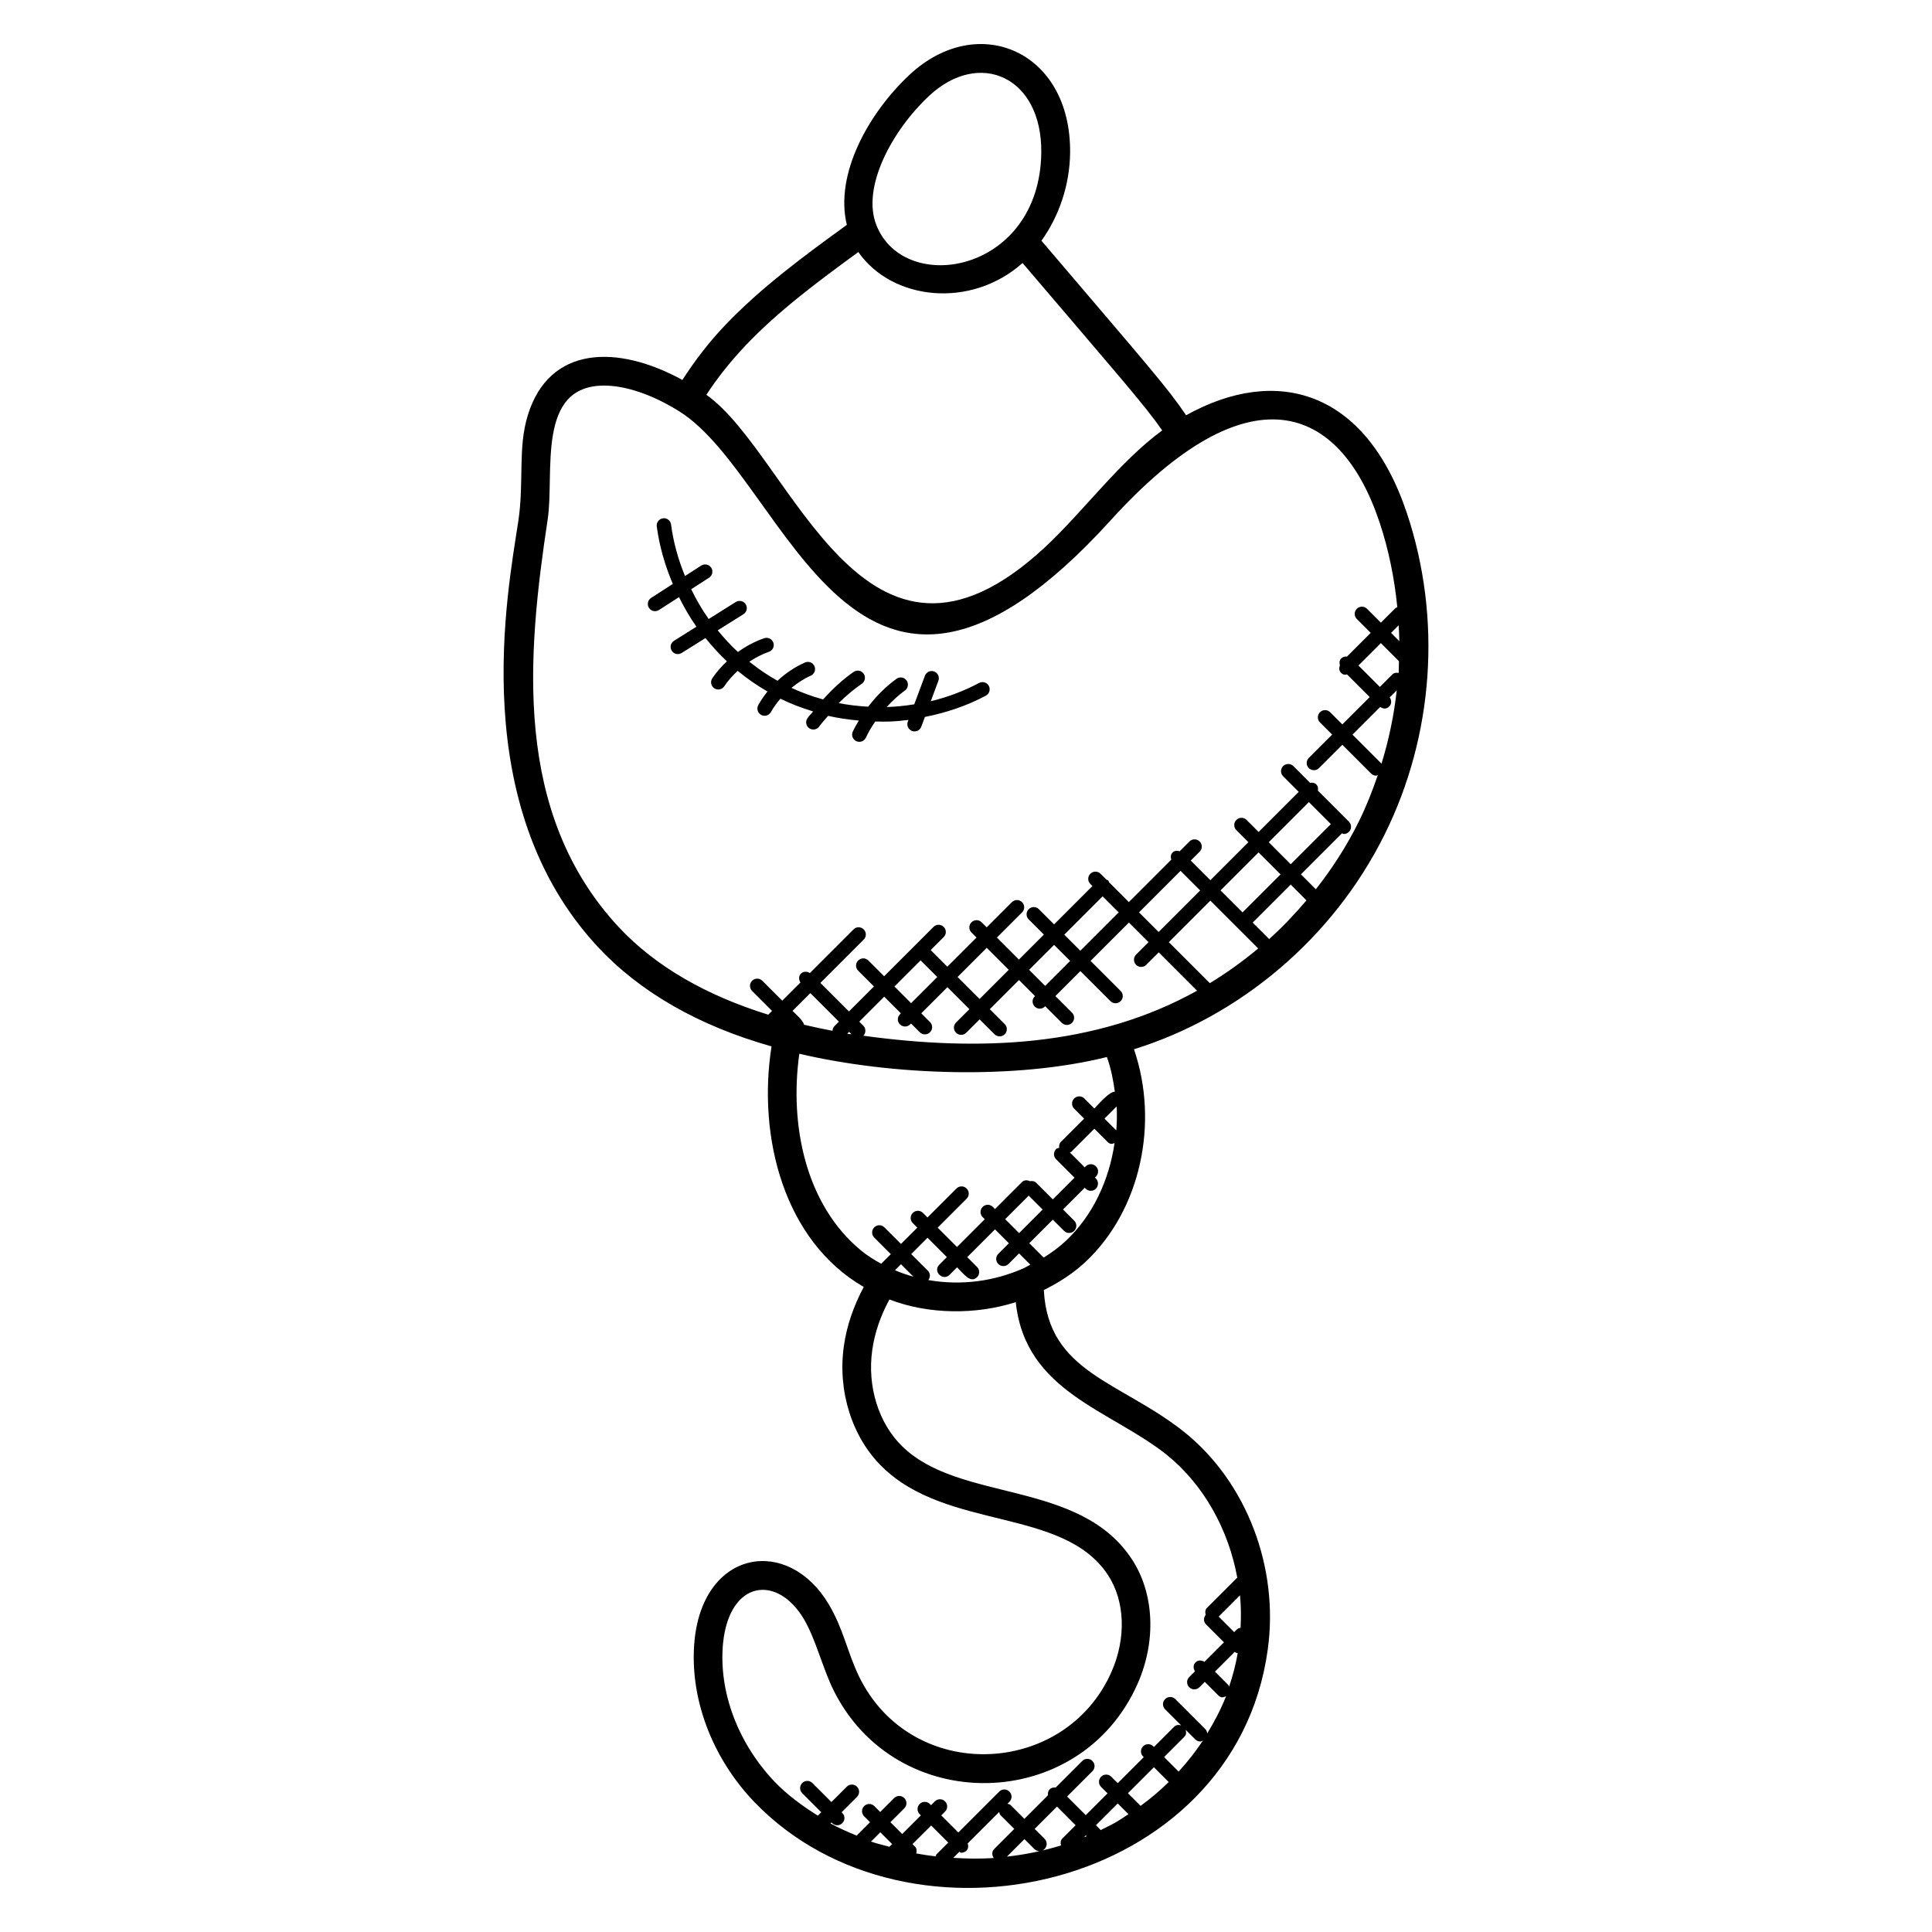 <?xml version="1.0" encoding="UTF-8"?>
<!-- Uploaded to: ICON Repo, www.svgrepo.com, Generator: ICON Repo Mixer Tools -->
<svg fill="#000000" width="800px" height="800px" version="1.1" viewBox="144 144 512 512" xmlns="http://www.w3.org/2000/svg">
 <g>
  <path d="m510.94 365.14c13.062-26.297 15.207-57.352 5.887-85.191-10.914-32.602-34.559-39.207-58.488-25.906-5.215-7.633-9.578-12.473-38.344-46.25 4.672-6.519 7.481-14.734 7.594-23.223 0.328-27.145-24.527-37.609-42.551-20.754-10.77 10.055-19.906 26.289-16.617 39.77-11.199 8.152-22.777 16.586-32.527 26.879-4.344 4.602-7.93 9.391-11.055 14.223-17.215-9.449-35.258-9.121-40.945 9.289-2.727 8.762-0.953 17.688-2.551 28.234-2.887 19.062-13.785 75.312 21.152 112.79 11.273 12.055 26.77 20.871 45.969 26.305-3.777 24.121 3.344 51.555 24.441 63.754-2.734 5.129-4.543 10.391-5.273 15.68-1.695 11.953 2.191 24.199 10.121 31.953 17.258 17 48.039 10.703 59.879 28.719 4.519 6.871 4.871 16.703 0.922 25.656-12.289 27.953-52.93 29.762-66.871 1.273-3.168-6.543-4.106-12.543-8.062-19.207-10.746-18.07-33.055-14.594-35.543 9.418-1.504 14.977 4.398 31.039 15.801 42.969 41.09 42.738 127.33 23.215 136.08-40.305 3.055-21.762-5.578-44.383-22.008-57.633-16.922-13.52-36.215-15.711-37.32-37.711 4.016-1.992 7.785-4.406 11.062-7.473l0.008-0.008c14.551-13.68 19.527-36.738 12.816-56.328 28-8.707 52.777-29.375 66.422-56.918zm-138.14 53.336c0.711-0.75 0.719-1.922-0.016-2.656l-1.07-1.07 6.617-6.617 4.406 4.406-0.238 0.238c-0.75 0.75-0.75 1.953 0 2.695 0.742 0.742 1.945 0.75 2.703 0l0.238-0.23 2.32 2.32c0.742 0.742 1.945 0.75 2.703 0 0.75-0.75 0.75-1.953 0-2.703l-2.32-2.32 6.93-6.93 5.832 5.832-3.543 3.543c-0.75 0.75-0.75 1.953 0 2.703 0.742 0.742 1.945 0.75 2.703 0l3.543-3.543 3.945 3.945c0.742 0.742 1.953 0.75 2.703 0s0.75-1.953 0-2.703l-3.945-3.945 7.727-7.727 4.25 4.25-0.078 0.078c-0.75 0.75-0.75 1.953 0 2.703 0.742 0.742 1.945 0.75 2.703 0l0.078-0.078 4.398 4.398c0.742 0.742 1.945 0.75 2.703 0 0.75-0.75 0.75-1.953 0-2.703l-4.398-4.398 6.617-6.617 7.969 7.969c0.742 0.742 1.945 0.75 2.703 0 0.75-0.75 0.75-1.953 0-2.703l-7.969-7.969 10.16-10.16 5.199 5.199-3.297 3.297c-0.75 0.75-0.75 1.953 0 2.703 0.742 0.742 1.945 0.75 2.703 0l3.297-3.297 10.16 10.16c-26.852 14.957-57.883 16.133-88.438 11.93zm-14.047-11.293 7.566 7.566-1.176 1.176c-0.344 0.344-0.496 0.801-0.52 1.25-2.574-0.48-5.082-1.023-7.551-1.609-0.191-1.105-2.176-2.793-3.047-3.664zm9.766 10.773 0.504-0.504 0.641 0.641c-0.375-0.062-0.781-0.086-1.145-0.137zm19.449-19.449 4.414 4.406-6.93 6.93-4.406-4.406zm9.801 4.402 7.727-7.727 5.832 5.832-7.727 7.727zm42.688-17.121-10.16 10.16-4.25-4.25 10.16-10.16zm-12.863 12.863-6.617 6.617-4.25-4.25 6.617-6.617zm29.266-23.871 5.199 5.199-11.008 11.008-5.199-5.199zm39.832-12.383-10.633 10.633-5.824-5.832 10.633-10.633zm-13.336 13.328-10.07 10.07-5.832-5.824 10.078-10.078zm-5.914 19.625c-4.039 3.375-8.32 6.457-12.824 9.199l-10.863-10.863 11.008-11.008zm2.906-2.488-4.367-4.359 10.07-10.07 4.152 4.152c0.008 0.008 0.023 0.008 0.031 0.016-3.078 3.621-6.352 7.082-9.887 10.262zm29.75-46.441c-0.031-0.031-0.016-0.078-0.047-0.105l-7.625-7.625 7.344-7.344c0.93 0.641 1.75 0.52 2.398-0.129 0.664-0.664 0.633-1.648 0.129-2.398l1.855-1.855c-0.742 6.594-2.086 13.105-4.055 19.457zm4.738-32.496-2.191-2.199 2.016-2.016c0.078 1.406 0.16 2.805 0.176 4.215zm-0.105 5.293c-0.039 1.039 0 2.082-0.062 3.121-0.602-0.121-1.23-0.055-1.703 0.414l-3.289 3.289-5.672-5.672 5.938-5.938zm-124.5-149.82c13.289-12.41 29.961-5.113 29.719 15.082-0.418 31.84-36.168 38.008-43.656 19.289-4.086-10.066 4.137-25.227 13.938-34.371zm-48.793 66.305c8.77-9.258 19.367-17.129 30.031-24.906 8.961 12.84 29.785 15.121 43.52 2.902 25.234 29.617 32.559 37.906 37.008 44.359-11.406 8.391-20.672 21.23-31.008 30.914-48.137 44.84-67-24.234-89.793-40.344 2.84-4.375 6.281-8.711 10.242-12.926zm-52.297 45.961c1.855-12.41-3.144-35.48 14.969-35.48 5.68 0 12.832 2.398 19.895 6.824 28.855 17.992 46.191 103.88 114.34 28.871 36.559-40.32 60.77-30.777 71.234 0.488 2.457 7.344 3.961 14.93 4.727 22.586-0.16 0.082-0.352 0.07-0.488 0.199l-3.871 3.863-3.68-3.68c-0.742-0.742-1.945-0.754-2.695 0-0.75 0.75-0.75 1.953 0 2.703l3.68 3.68-6.281 6.281c-0.551-0.055-1.105 0.062-1.527 0.488-0.504 0.504-0.543 1.184-0.359 1.832-0.25 0.68-0.246 1.426 0.297 1.969 0.574 0.582 0.984 0.551 1.609 0.449l5.992 5.992-7.25 7.25-3.223-3.223c-0.75-0.75-1.953-0.75-2.703 0s-0.75 1.953 0 2.695l3.223 3.223-6.176 6.176c-0.75 0.75-0.75 1.953 0 2.703 0.742 0.742 1.945 0.75 2.703 0l6.176-6.176 7.625 7.625c0.375 0.375 0.855 0.559 1.352 0.559 0.16 0 0.281-0.145 0.434-0.184-1.441 4.207-3.062 8.352-5.047 12.352v0.008c-3.16 6.383-7.008 12.375-11.383 17.93l-3.953-3.953 10.895-10.895c0.168 0.047 0.305 0.199 0.473 0.199 0.488 0 0.977-0.184 1.352-0.559 0.75-0.75 0.75-1.953 0-2.703l-8.215-8.215c0.246-1.398-0.695-2.328-2.082-2.082l-4.434-4.434c-0.75-0.75-1.953-0.75-2.703 0s-0.75 1.953 0 2.695l4.129 4.129-10.633 10.633-3.191-3.191c-0.75-0.75-1.953-0.75-2.703 0s-0.75 1.953 0 2.703l3.191 3.191-10.078 10.078-5.199-5.199 2.359-2.359c0.75-0.75 0.75-1.953 0-2.703s-1.953-0.75-2.703 0l-2.594 2.594c-0.656-0.207-1.367-0.184-1.887 0.336-0.52 0.52-0.543 1.23-0.336 1.887l-11.242 11.242-5.266-5.266c-0.082-0.152-0.07-0.344-0.199-0.473-0.129-0.129-0.32-0.105-0.473-0.199l-1.566-1.566c-0.75-0.75-1.953-0.75-2.703 0s-0.75 1.953 0 2.703l0.551 0.551-10.16 10.16-4.023-4.023c-0.75-0.75-1.953-0.75-2.703 0s-0.75 1.953 0 2.703l4.023 4.023-6.617 6.617-5.832-5.832 6.672-6.672c0.75-0.75 0.75-1.953 0-2.703s-1.953-0.75-2.703 0l-6.672 6.672-1.336-1.336c-0.75-0.75-1.953-0.75-2.703 0s-0.75 1.953 0 2.703l1.336 1.336-7.727 7.727-4.414-4.406 3.449-3.449c0.75-0.75 0.75-1.953 0-2.695-0.75-0.75-1.953-0.75-2.703 0l-13.082 13.082-4.176-4.176c-0.75-0.75-1.953-0.75-2.703 0s-0.75 1.953 0 2.703l4.176 4.176-6.617 6.617-7.566-7.566 11.473-11.473c0.75-0.75 0.75-1.953 0-2.703s-1.953-0.75-2.695 0l-11.574 11.574c-0.742-0.48-1.703-0.504-2.352 0.145-0.648 0.648-0.625 1.609-0.145 2.352l-4.824 4.824-5.281-5.281c-0.742-0.742-1.945-0.754-2.703 0-0.75 0.75-0.75 1.953 0 2.703l5.281 5.281-1.008 1.008c-16.426-5.098-29.84-12.762-39.551-23.137-28.305-30.363-24.289-72.367-18.902-108.1zm66.688 141.59c24.695 5.801 57.379 6.887 81.512 0.863 1.062 2.984 1.68 6.082 2.106 9.207-1.426-0.121-4.406 3.398-5.434 4.426l-2.652-2.641c-0.75-0.754-1.953-0.75-2.695 0-0.75 0.75-0.75 1.953 0 2.703l2.641 2.641-6.144 6.144c-0.434 0.434-0.535 1.008-0.465 1.582-0.281 0.09-0.586 0.113-0.816 0.336-0.75 0.75-0.75 1.953 0 2.703l4.879 4.879-5.754 5.754-4.398-4.398c-0.457-0.457-1.07-0.535-1.672-0.426-0.711-0.336-1.535-0.344-2.121 0.246l-7.137 7.137-0.566-0.566c-0.75-0.75-1.953-0.75-2.703 0s-0.75 1.953 0 2.695l0.566 0.566-7.359 7.359-5.121-5.121 7.672-7.672c0.75-0.75 0.75-1.953 0-2.703s-1.953-0.75-2.703 0l-7.672 7.672-1.199-1.207c-0.742-0.75-1.945-0.754-2.695 0-0.75 0.75-0.75 1.953 0 2.703l1.199 1.199-4.328 4.32-4.391-4.391c-0.742-0.75-1.945-0.754-2.695 0-0.75 0.75-0.75 1.953 0 2.703l4.391 4.391-2.543 2.543c-1.855-1-3.633-2.113-5.312-3.481-14.676-12.047-19.066-33.215-16.387-52.168zm84.004 20.312-3.129-3.129 3.223-3.223c0.113 2.129 0.066 4.246-0.094 6.352zm-31.273 35.402c0.742 0.742 1.945 0.75 2.703 0l2.801-2.801 2.984 2.984c-0.633 0.305-1.199 0.703-1.855 0.984-7.574 3.344-16.238 4.648-25.176 3.098 0.559-0.75 0.574-1.77-0.098-2.449l-4.434-4.434 4.32-4.328 5.121 5.129-2 2c-1.801 1.801 0.945 4.449 2.703 2.703l2-2c1.777 1.777 3.602 4.32 5.305 2.609 0.75-0.75 0.75-1.953 0-2.703l-2.609-2.609 7.359-7.359 3.68 3.68-2.801 2.801c-0.75 0.742-0.75 1.949-0.004 2.695zm-27.371 1.664 1.586-1.594 3.297 3.297c-1.664-0.457-3.289-1.023-4.883-1.703zm29.188-13.539 6.238-6.238 3.688 3.688-6.238 6.238zm-18.426 168.87c-1.719-0.207-3.426-0.465-5.137-0.777 0.184-0.648 0.152-1.336-0.352-1.84l-0.641-0.633 4.945-4.938 4.527 4.527-3.098 3.098c-0.164 0.148-0.156 0.371-0.246 0.562zm-12.23-2.551c-1.633-0.457-3.312-0.816-4.894-1.375l2.465-2.465 3.129 3.129zm16.902 2.941 1.594-1.594c0.191 0.062 0.352 0.23 0.551 0.23 0.488 0 0.977-0.184 1.352-0.559 0.527-0.527 0.543-1.238 0.328-1.902l8.344-8.336c0.082 0.297 0.113 0.609 0.352 0.84l3.648 3.648-5.32 5.32c-0.664 0.664-0.641 1.648-0.121 2.398-3.551 0.234-7.133 0.18-10.727-0.047zm21.496-2.344c0.742 0.742 1.945 0.75 2.703 0 0.75-0.75 0.75-1.953 0-2.703l-2.625-2.625 5.914-5.914 4.938 4.945-3.512 3.512c-0.504 0.504-0.543 1.191-0.359 1.84-4.625 1.418-9.418 2.414-14.328 2.961l4.641-4.641zm13.625-3.606 0.207 0.207c-0.238 0.098-0.473 0.199-0.711 0.297zm3.922-1.395c-0.031-0.039-0.016-0.082-0.055-0.121l-1.176-1.176 5.777-5.777 2.84 2.84c-2.309 1.5-2.621 1.922-7.387 4.234zm10.598-6.43-3.352-3.352 6.887-6.887 3.922 3.922c-2.305 2.281-4.801 4.379-7.457 6.316zm10.082-9.09-3.848-3.848 5.375-5.375c0.504-0.504 0.543-1.191 0.359-1.832l2.527 2.527c0.375 0.375 0.855 0.559 1.352 0.559 0.246 0 0.449-0.191 0.688-0.281-1.91 2.914-4.086 5.652-6.453 8.25zm13.168-22.945-3.543-3.543 5.223-5.223c0.266 0.145 0.512 0.328 0.809 0.336-0.527 3.023-1.297 5.992-2.289 8.902-0.082-0.145-0.062-0.336-0.199-0.473zm3.246-15.152c-0.336 0.078-0.695 0.129-0.953 0.398l-0.742 0.742-4.106-4.106 5.656-5.656c0.273 2.848 0.297 5.734 0.145 8.621zm-19.582-45.863c9.824 7.922 16.359 19.754 18.711 32.559l-8.016 8.008c-0.512 0.512-0.543 1.207-0.352 1.855-0.602 0.75-0.617 1.824 0.078 2.519l4.762 4.762-5.184 5.184c-0.75-0.488-1.719-0.512-2.359 0.137-0.648 0.648-0.625 1.617-0.137 2.359l-1.527 1.527c-0.75 0.75-0.75 1.953 0 2.703 0.754 0.754 1.961 0.734 2.703 0l1.426-1.426 3.543 3.543c0.824 0.824 1.398 0.566 2.09 0.25-1.336 3.426-3.062 6.703-4.992 9.879-0.055-0.398-0.152-0.801-0.457-1.105l-8-8c-0.742-0.75-1.945-0.754-2.703 0-0.75 0.75-0.75 1.953 0 2.703l4.25 4.25c-0.641-0.184-1.328-0.152-1.84 0.359l-5.367 5.375-0.176-0.176c-0.75-0.75-1.953-0.75-2.703 0s-0.75 1.953 0 2.703l0.176 0.176-6.887 6.887-1.711-1.711c-0.75-0.75-1.953-0.75-2.703 0s-0.75 1.953 0 2.703l1.711 1.711-5.777 5.777-4.945-4.945 6.711-6.711c0.75-0.75 0.75-1.953 0-2.703s-1.953-0.75-2.703 0l-7.039 7.039c-0.566-0.07-1.137 0.031-1.574 0.473-0.434 0.434-0.543 1.008-0.465 1.574l-6.246 6.246-3.648-3.648c-0.23-0.23-0.551-0.258-0.84-0.352l0.52-0.52c0.75-0.75 0.75-1.953 0-2.703-0.742-0.742-1.945-0.754-2.703 0l-10.832 10.832-4.527-4.527 1.008-1.008c0.75-0.75 0.75-1.953 0-2.703s-1.953-0.75-2.703 0l-1.008 1.008-0.32-0.32c-0.75-0.75-1.953-0.75-2.703 0s-0.75 1.953 0 2.703l0.32 0.32-4.945 4.938-3.129-3.129 3.688-3.688c0.75-0.75 0.75-1.953 0-2.703s-1.953-0.75-2.695 0l-3.688 3.688-1.566-1.566c-0.75-0.75-1.953-0.75-2.695 0-0.75 0.75-0.75 1.953 0 2.703l1.566 1.566-3.551 3.551c-2.391-0.992-4.734-2.016-6.945-3.223l0.266-0.266 0.184 0.184c0.742 0.742 1.945 0.75 2.695 0s0.75-1.953 0-2.703l-0.184-0.184 4.07-4.07c0.75-0.75 0.75-1.953 0-2.703-0.742-0.742-1.945-0.75-2.703 0l-4.07 4.07-5.039-5.039c-0.75-0.75-1.953-0.75-2.695 0-0.75 0.75-0.75 1.953 0 2.695l5.039 5.039-0.902 0.91c-4.199-2.633-8.129-5.527-11.383-8.91-9.871-10.336-15-24.137-13.727-36.914 1.734-16.527 14.305-18.199 21.398-6.289 3.078 5.191 4.953 12.863 7.754 18.641 16.574 33.832 65.547 32.922 80.723-1.543 4.969-11.297 4.383-23.914-1.535-32.922-13.922-21.207-45.711-14.992-60.906-29.977-6.238-6.09-9.266-15.84-7.91-25.441 0.625-4.504 2.152-9.008 4.551-13.434 10.426 4.016 23.023 4.07 33.488 0.703 2.492 23.816 25.074 28.547 39.988 40.449zm-26.691-56.711c-1.809 1.695-3.801 3.152-5.902 4.465l-3.816-3.816 6.238-6.238 2.961 2.961c0.375 0.375 0.855 0.559 1.352 0.559 0.496 0 0.977-0.184 1.352-0.559 0.75-0.75 0.75-1.953 0-2.703l-2.961-2.961 5.754-5.754 0.246 0.246c0.742 0.742 1.945 0.75 2.703 0 0.75-0.75 0.75-1.953 0-2.703l-0.246-0.246 0.273-0.273c0.75-0.75 0.75-1.953 0-2.703s-1.953-0.75-2.703 0l-0.273 0.273-3.945-3.945c0.113-0.07 0.258-0.047 0.352-0.145l6.144-6.152 3.473 3.473c0.785 0.785 1.238 0.543 1.879 0.336-1.453 9.91-5.805 19.23-12.879 25.887z"/>
  <path d="m347.38 327.26c-0.902 1.129-1.719 2.328-2.426 3.594-0.504 0.922-0.176 2.082 0.742 2.594 0.945 0.52 2.09 0.168 2.602-0.742 0.711-1.273 1.574-2.434 2.512-3.543 2.793 1.383 5.703 2.465 8.664 3.375-0.473 0.625-1.055 1.152-1.496 1.801-0.594 0.871-0.383 2.055 0.48 2.656 0.871 0.594 2.055 0.391 2.664-0.48 0.695-1.008 1.566-1.871 2.336-2.809 2.68 0.617 5.406 1.008 8.145 1.25-0.566 0.953-1.129 1.91-1.602 2.914-0.449 0.953-0.039 2.09 0.918 2.543 0.953 0.449 2.09 0.039 2.543-0.918 0.703-1.504 1.559-2.914 2.481-4.289 2.922 0.062 4.574 0.113 8.809-0.414l-0.176 0.465c-0.367 0.984 0.129 2.082 1.113 2.457 0.992 0.367 2.082-0.129 2.457-1.121l0.969-2.594c5.602-1.113 11.078-2.93 16.145-5.641 0.93-0.496 1.281-1.648 0.793-2.582-0.496-0.938-1.672-1.273-2.582-0.785-4.055 2.16-8.367 3.769-12.809 4.848l2.023-5.426c0.367-0.984-0.137-2.082-1.121-2.457-0.961-0.375-2.078 0.129-2.449 1.121l-2.832 7.578c-2.418 0.391-4.856 0.641-7.305 0.719 1.473-1.602 3.062-3.106 4.84-4.391 0.855-0.617 1.047-1.809 0.426-2.664-0.617-0.855-1.816-1.047-2.664-0.426-2.863 2.07-5.359 4.594-7.504 7.391-2.625-0.145-5.238-0.449-7.816-0.953 1.887-1.895 3.93-3.602 6.137-5.137 0.863-0.602 1.082-1.793 0.48-2.656-0.594-0.871-1.785-1.07-2.656-0.48-3.008 2.09-5.648 4.602-8.098 7.297-2.871-0.785-5.664-1.809-8.375-3.062 1.566-1.281 3.258-2.414 5.121-3.231 0.961-0.426 1.398-1.559 0.969-2.519-0.426-0.969-1.559-1.398-2.519-0.969-2.68 1.191-5.137 2.848-7.273 4.84-2.633-1.473-5.121-3.176-7.465-5.055 1.617-1.062 3.328-1.984 5.176-2.617 1-0.336 1.535-1.418 1.191-2.418-0.336-0.992-1.414-1.512-2.414-1.191-2.512 0.855-4.84 2.121-6.977 3.656-1.922-1.777-3.695-3.711-5.352-5.742l6.816-4.273c0.895-0.566 1.16-1.742 0.602-2.633-0.566-0.902-1.75-1.152-2.633-0.602l-7.184 4.504c-1.77-2.488-3.281-5.144-4.633-7.887l4.746-3.062c0.879-0.574 1.137-1.75 0.566-2.641-0.574-0.895-1.75-1.129-2.641-0.574l-4.312 2.777c-1.793-4.367-3.078-8.945-3.695-13.656-0.137-1.047-1.113-1.801-2.137-1.641-1.047 0.137-1.777 1.098-1.648 2.144 0.695 5.273 2.184 10.383 4.25 15.242l-5.754 3.711c-0.879 0.574-1.137 1.75-0.566 2.641 0.574 0.895 1.754 1.137 2.641 0.574l5.32-3.426c1.367 2.719 2.863 5.359 4.617 7.84l-5.945 3.734c-0.895 0.566-1.16 1.742-0.602 2.633 0.582 0.91 1.762 1.152 2.633 0.602l6.312-3.961c1.754 2.184 3.633 4.246 5.672 6.16-1.434 1.375-2.769 2.856-3.871 4.519-0.582 0.879-0.336 2.07 0.543 2.641 0.902 0.582 2.078 0.328 2.648-0.551 1-1.52 2.223-2.848 3.543-4.082 2.465 2.047 5.106 3.863 7.887 5.481z"/>
 </g>
</svg>